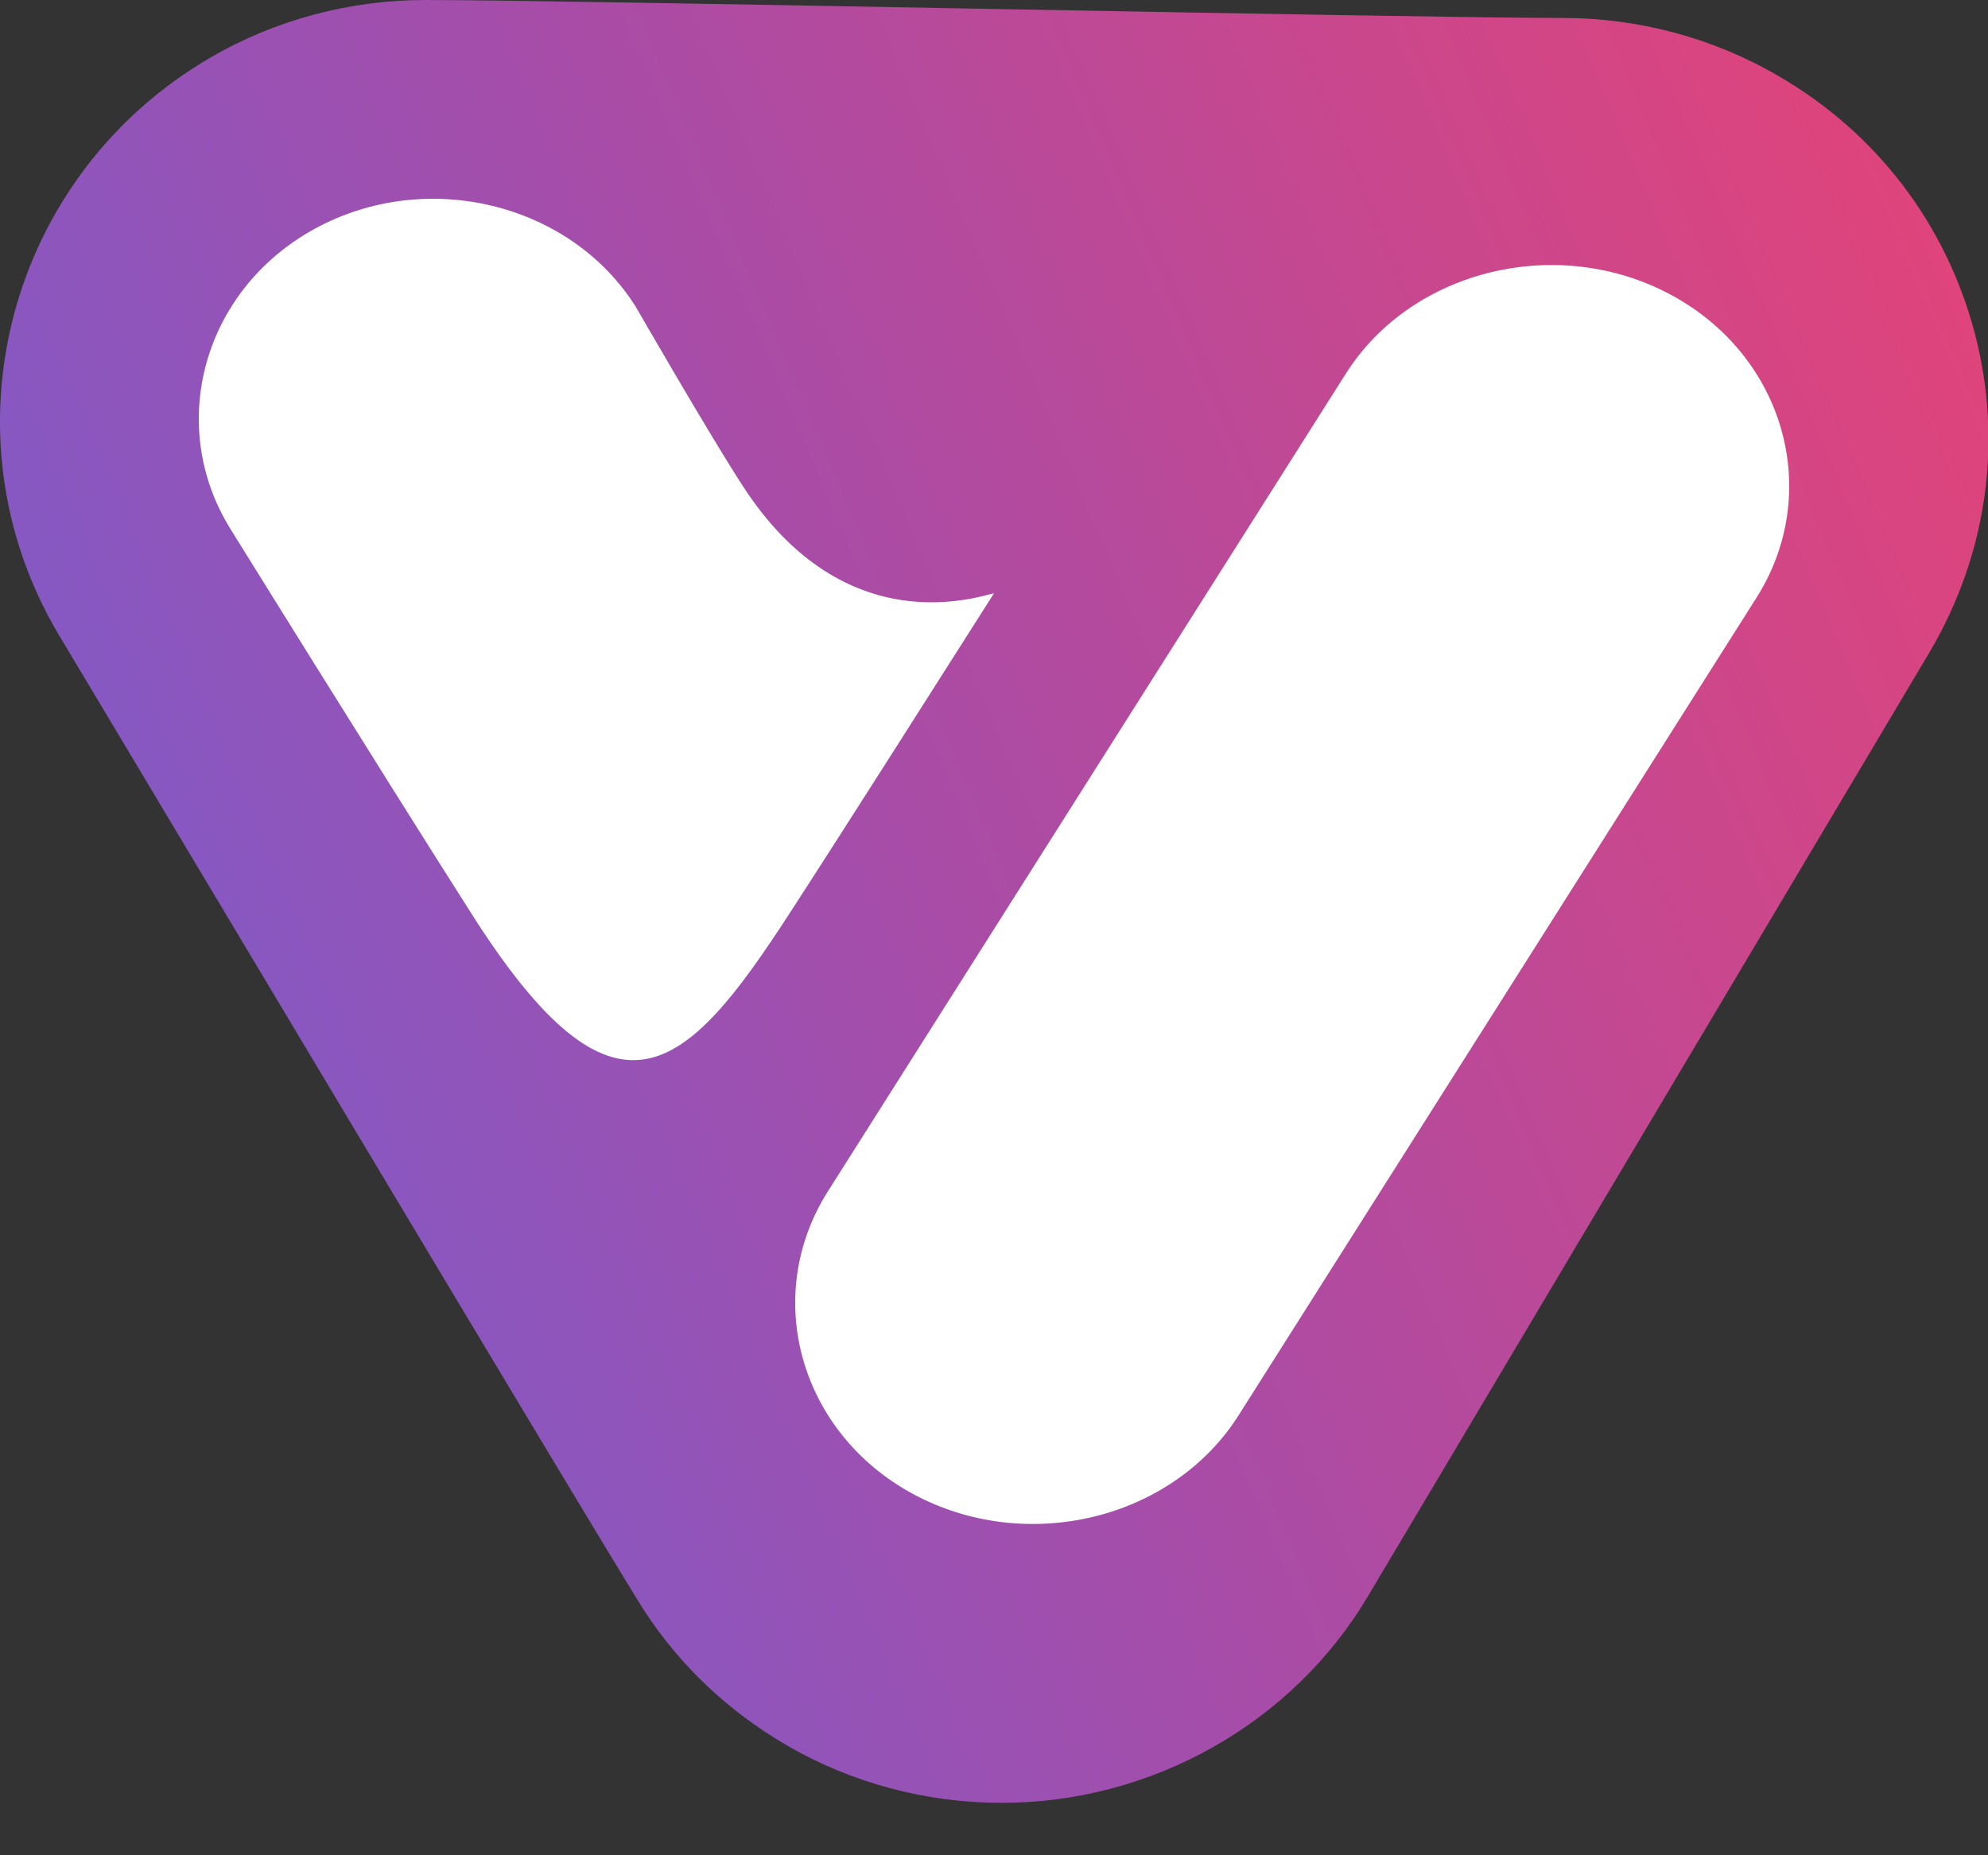<svg width="30" height="28" viewBox="0 0 30 28" fill="none" xmlns="http://www.w3.org/2000/svg">
<rect x="0" y="0" width="30" height="28" fill="#333333" stroke="none"/>
<g clip-path="url(#clip0_12297_2378)">
<path d="M0.88 9.569C0.909 9.612 9.361 23.773 9.736 24.329C10.269 25.142 10.99 25.826 11.87 26.339C12.851 26.91 13.976 27.209 15.115 27.209C17.38 27.209 19.514 26.011 20.654 24.072L29.12 9.84C29.986 8.371 30.231 6.66 29.798 5.02C29.365 3.38 28.312 1.996 26.827 1.141C25.846 0.57 24.721 0.271 23.582 0.271C21.303 0.271 8.697 0 6.418 0C5.279 0 4.154 0.299 3.173 0.87C0.115 2.652 -0.909 6.546 0.88 9.569Z" fill="url(#paint0_linear_12297_2378)"/>
<path d="M26.508 9.018C27.508 7.436 26.935 5.383 25.228 4.456C23.521 3.529 21.307 4.06 20.307 5.643L12.492 17.982C11.492 19.564 12.065 21.617 13.772 22.544C15.479 23.471 17.693 22.94 18.693 21.357L26.508 9.018Z" fill="white"/>
<path d="M3.485 7.995C3.485 7.995 5.614 11.428 7.1 13.766C9.295 17.236 10.347 16.202 11.911 13.791C12.884 12.289 14.067 10.419 15 8.954C14.79 8.991 12.765 9.73 11.214 7.342C10.702 6.555 9.597 4.635 9.597 4.635C8.611 3.06 6.429 2.531 4.747 3.454C3.064 4.377 2.499 6.42 3.485 7.995Z" fill="white"/>
</g>
<defs>
<linearGradient id="paint0_linear_12297_2378" x1="-3.855" y1="31.963" x2="36.374" y2="14.815" gradientUnits="userSpaceOnUse">
<stop stop-color="#5D67E4"/>
<stop offset="0.545" stop-color="#A84CA7"/>
<stop offset="1" stop-color="#E64376"/>
</linearGradient>
<clipPath id="clip0_12297_2378">
<rect width="30" height="27.209" fill="white"/>
</clipPath>
</defs>
</svg>
